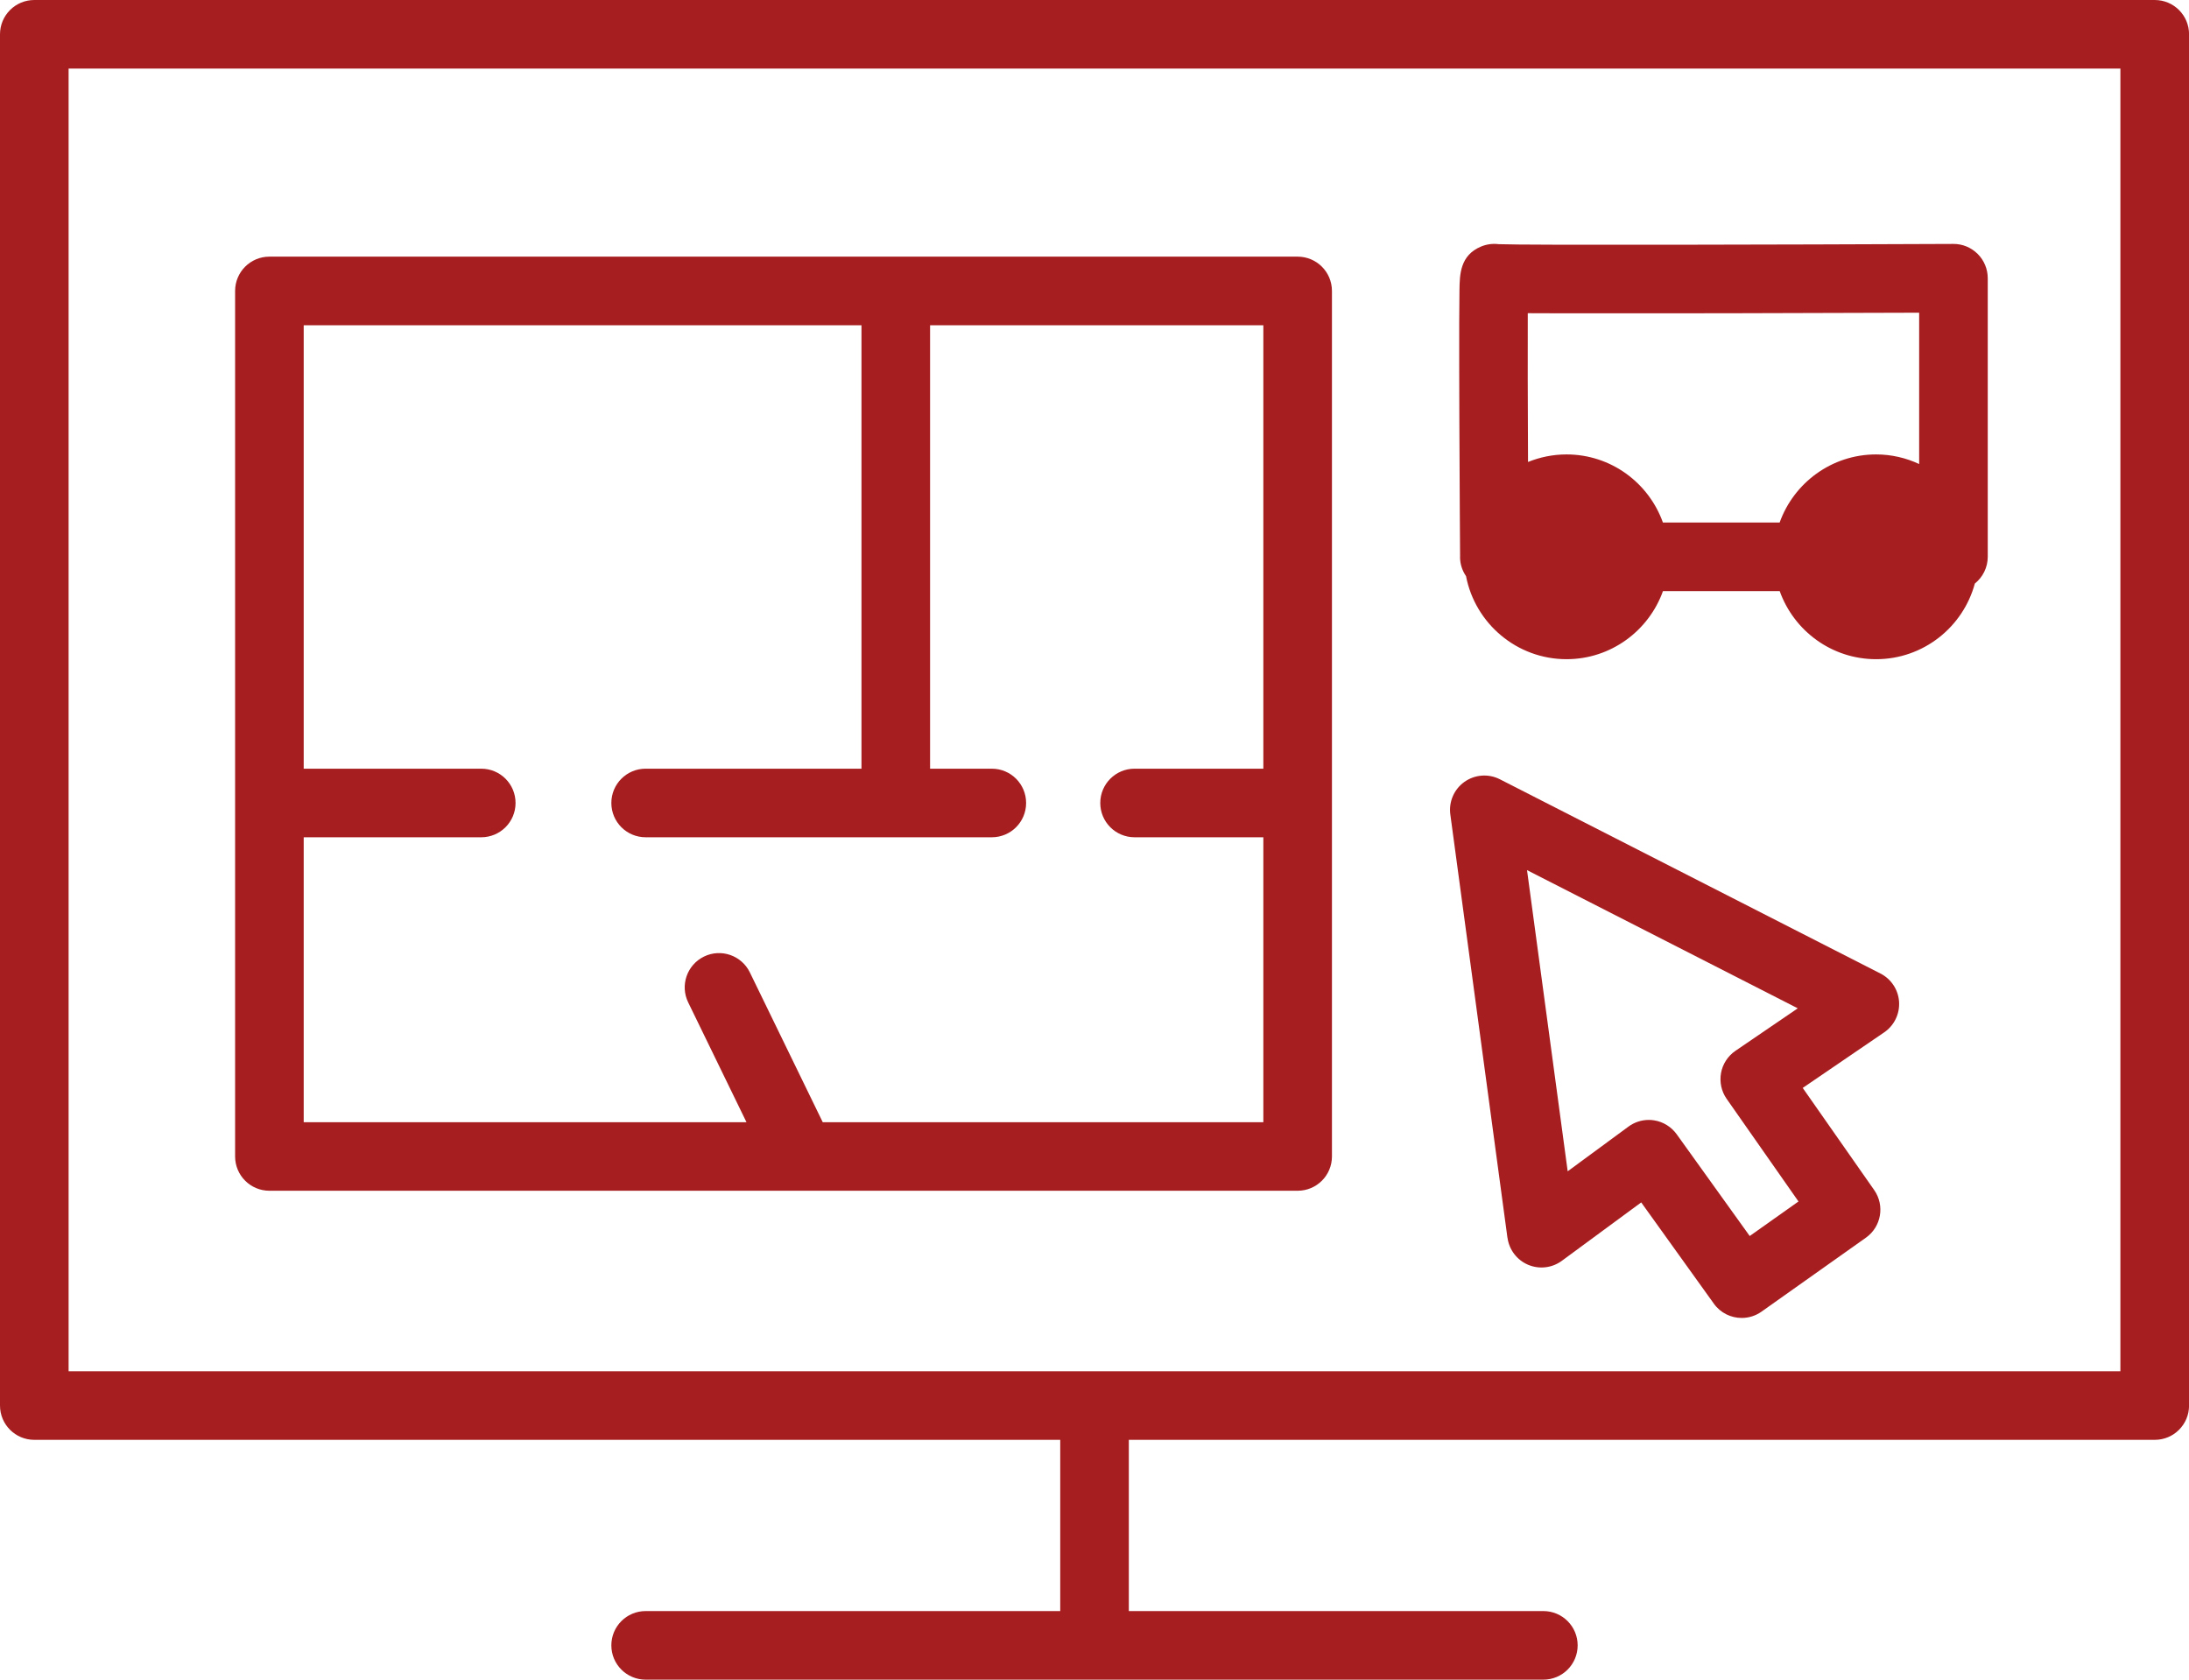 <?xml version="1.0" encoding="UTF-8"?> <svg xmlns="http://www.w3.org/2000/svg" id="Layer_2" viewBox="0 0 351.01 269.38"><defs><style>.cls-1{fill:#a71e20;}</style></defs><g id="HoverOutline"><path class="cls-1" d="M345.51,0H5.5C2.46,0,0,2.46,0,5.5v219.92c0,3.04,2.46,5.5,5.5,5.5h164.51v27.46h-66.48c-3.04,0-5.5,2.46-5.5,5.5s2.46,5.5,5.5,5.5h143.95c3.04,0,5.5-2.46,5.5-5.5s-2.46-5.5-5.5-5.5h-66.47v-27.46h164.51c3.04,0,5.5-2.46,5.5-5.5V5.5c0-3.04-2.46-5.5-5.5-5.5ZM340.01,219.92H11V11h329.01v208.92Z"></path><path class="cls-1" d="M43.2,190.97h85.27s.01,0,.02,0c0,0,.02,0,.03,0h79.56c3.04,0,5.5-2.46,5.5-5.5V46.66c0-3.04-2.46-5.5-5.5-5.5H43.2c-3.04,0-5.5,2.46-5.5,5.5v138.81c0,3.04,2.46,5.5,5.5,5.5ZM138.14,52.16v71.12h-34.61c-3.04,0-5.5,2.46-5.5,5.5s2.46,5.5,5.5,5.5h55.51c3.04,0,5.5-2.46,5.5-5.5s-2.46-5.5-5.5-5.5h-9.9V52.16h53.44v71.12h-20.65c-3.04,0-5.5,2.46-5.5,5.5s2.46,5.5,5.5,5.5h20.65v45.7h-70.65l-11.69-24.03c-1.33-2.73-4.62-3.87-7.35-2.54-2.73,1.33-3.87,4.62-2.54,7.35l9.35,19.22H48.7v-45.7h28.47c3.04,0,5.5-2.46,5.5-5.5s-2.46-5.5-5.5-5.5h-28.47V52.16h89.44Z"></path><path class="cls-1" d="M241.73,198.51c.26,1.92,1.51,3.57,3.3,4.33,1.79.76,3.84.52,5.41-.63l12.73-9.37,11.65,16.24c1.07,1.5,2.76,2.29,4.47,2.29,1.1,0,2.21-.33,3.17-1.01l16.74-11.86c2.47-1.75,3.06-5.16,1.33-7.64l-11.46-16.38,13.06-8.91c1.6-1.09,2.51-2.95,2.39-4.89s-1.26-3.67-2.99-4.55l-61.02-31.15c-1.82-.93-4.01-.77-5.68.41-1.67,1.18-2.54,3.2-2.27,5.22l9.16,67.9ZM288.28,161.71l-10,6.82c-1.21.83-2.05,2.11-2.31,3.56-.26,1.45.06,2.94.9,4.14l11.52,16.46-7.82,5.54-11.71-16.32c-.86-1.19-2.16-2-3.61-2.23-.29-.05-.57-.07-.86-.07-1.17,0-2.31.37-3.26,1.07l-9.75,7.17-6.52-48.3,43.41,22.16Z"></path><path class="cls-1" d="M234.12,89.33c0,1.14.36,2.19.96,3.07,1.46,7.58,8.13,13.32,16.12,13.32,7.12,0,13.19-4.57,15.46-10.92h18.72c2.27,6.36,8.33,10.92,15.46,10.92,7.57,0,13.94-5.15,15.83-12.13,1.26-1.01,2.07-2.56,2.07-4.3v-44.67c0-1.46-.58-2.87-1.62-3.9s-2.42-1.61-3.9-1.6c-27.37.12-68.93.22-72.9.04-.94-.12-1.92,0-2.83.38-3.37,1.41-3.42,4.48-3.46,6.94-.02,1.25-.03,3.02-.04,5.15-.01,4.2,0,9.8.02,15.39.04,11.16.12,22.31.12,22.31ZM244.99,50.23c1.69.01,3.74.02,6.25.02,6.92.01,16.12,0,25.32-.01,12.2-.03,24.37-.07,31.18-.09v24.27c-2.1-.98-4.44-1.54-6.91-1.54-7.12,0-13.19,4.57-15.46,10.92h-18.72c-2.27-6.36-8.33-10.92-15.46-10.92-2.18,0-4.26.44-6.17,1.21-.04-9.1-.07-18.32-.04-23.85ZM243.5,40.73c-.26-.26-.54-.48-.83-.68.28.19.56.41.83.68Z"></path></g></svg> 